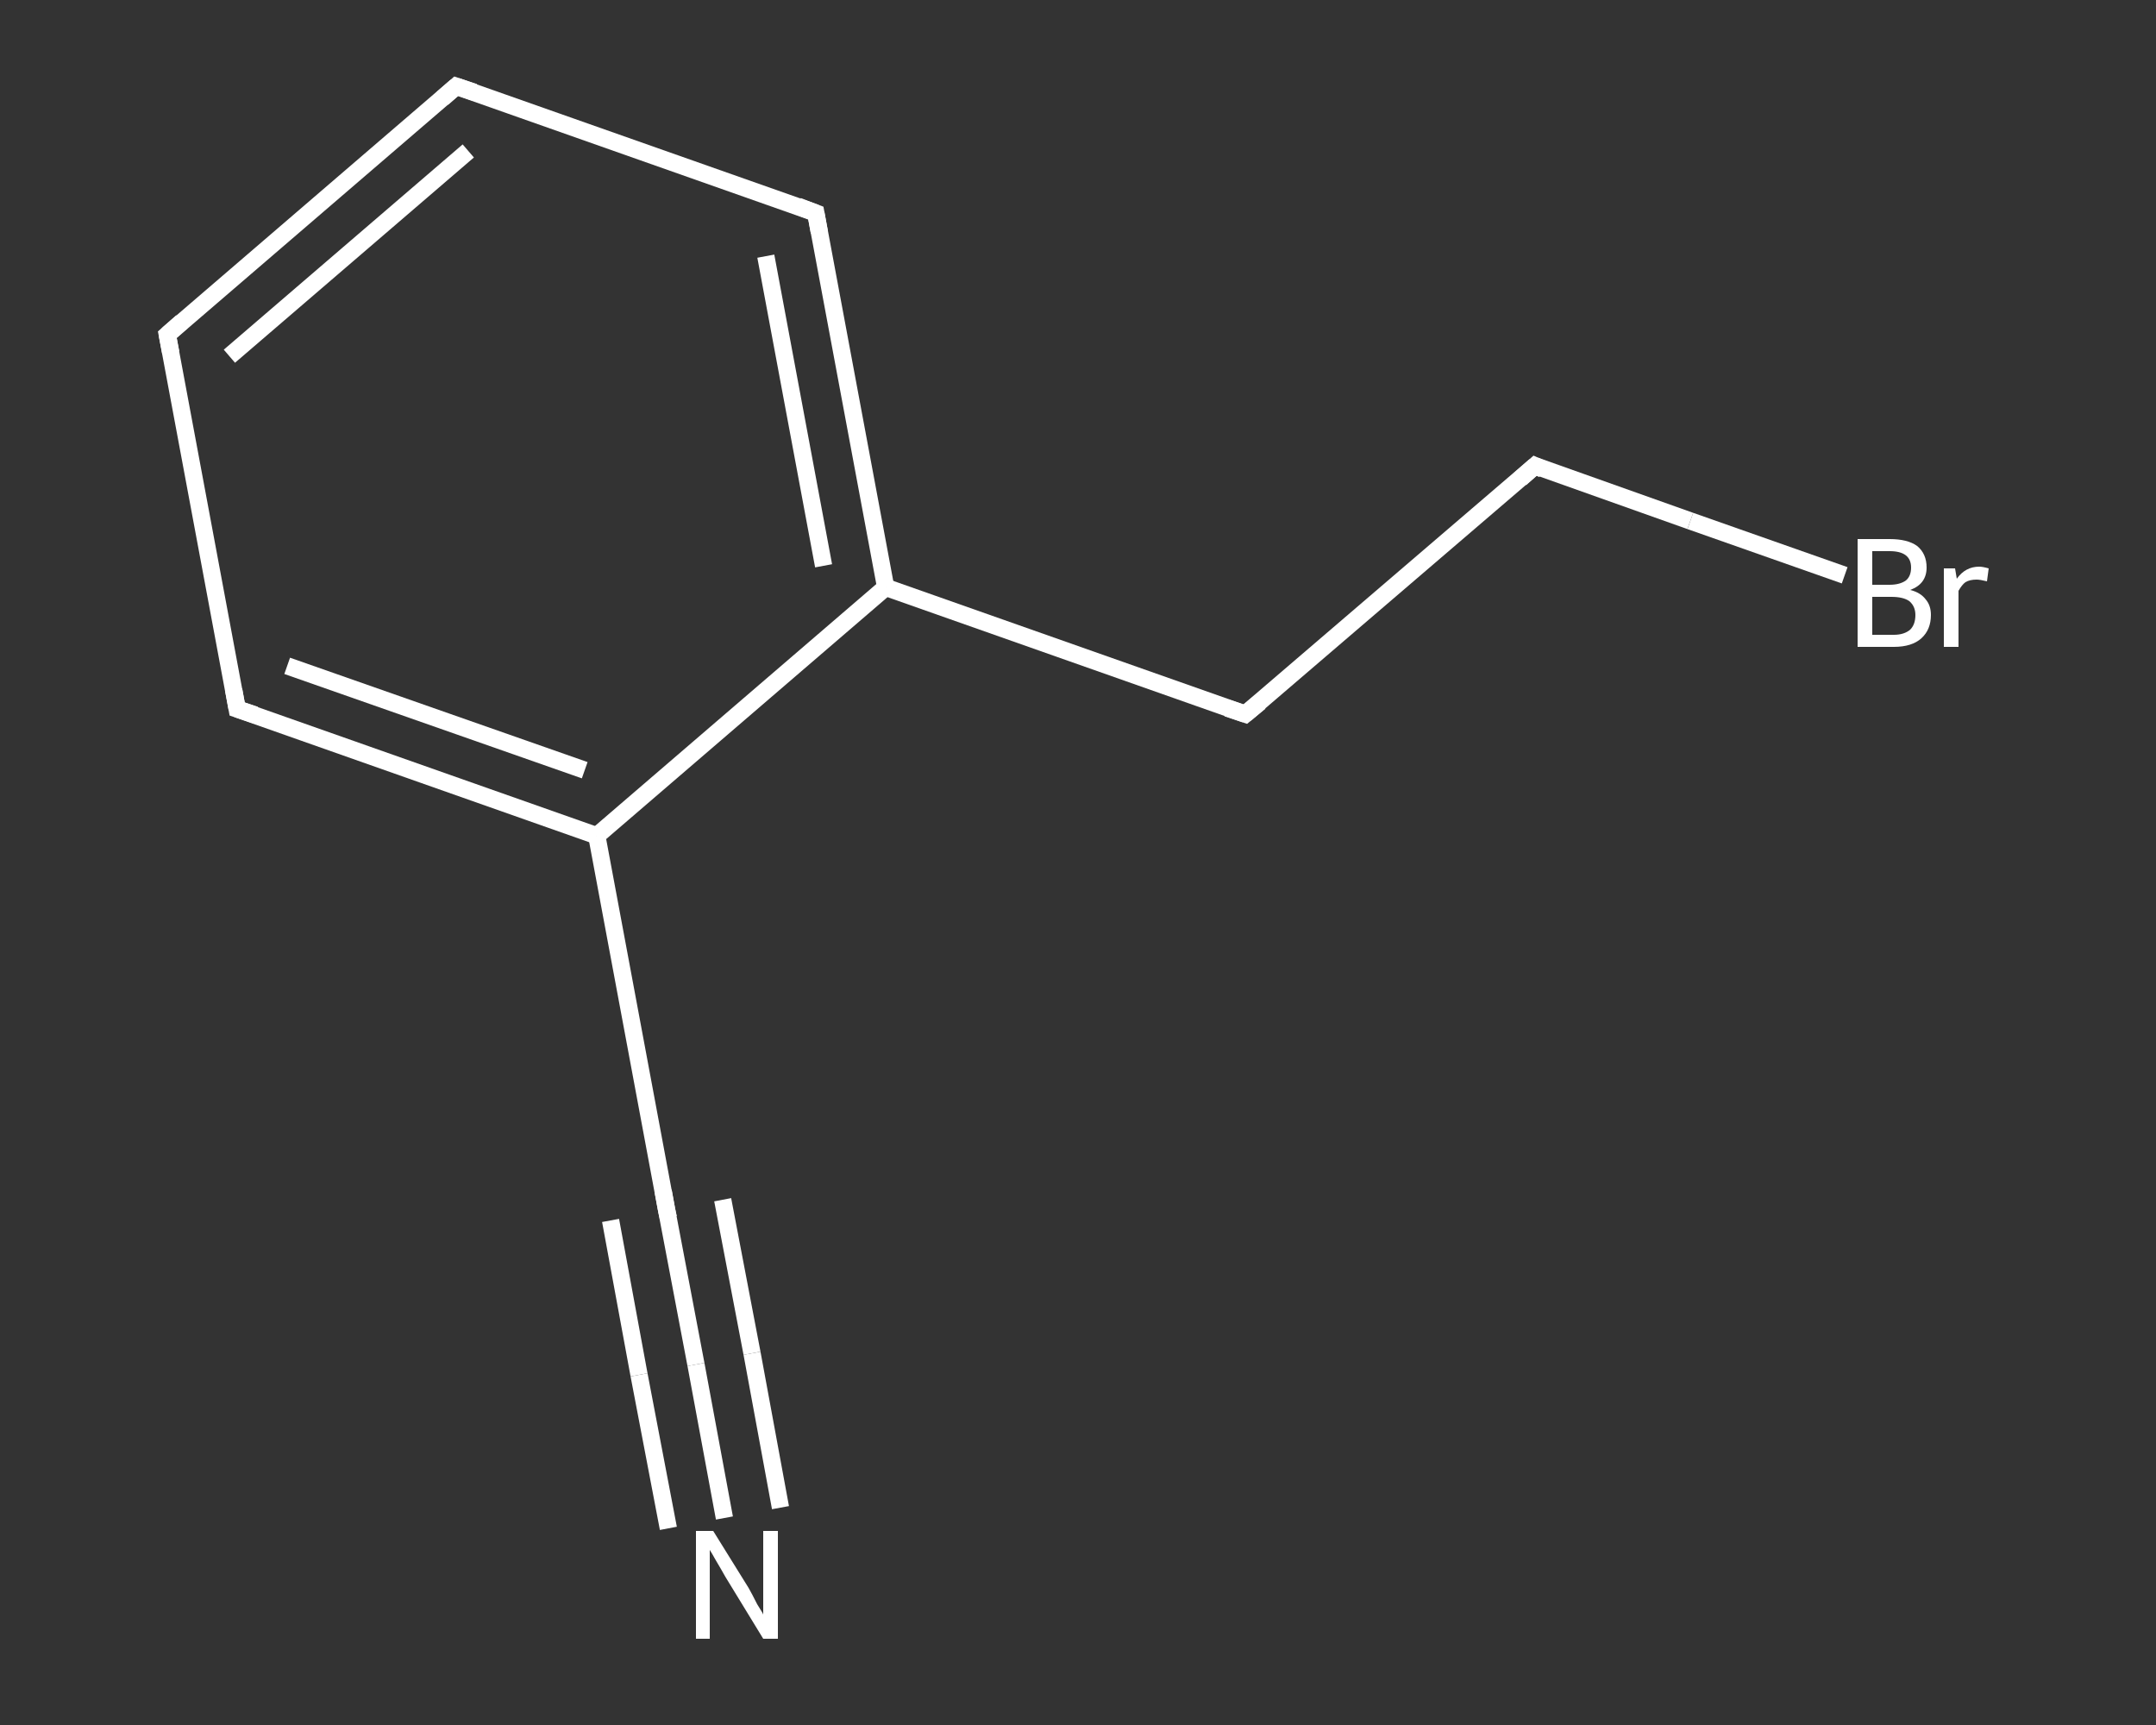 <?xml version='1.0' encoding='iso-8859-1'?>
<svg version='1.1' baseProfile='full'
              xmlns='http://www.w3.org/2000/svg'
                      xmlns:rdkit='http://www.rdkit.org/xml'
                      xmlns:xlink='http://www.w3.org/1999/xlink'
                  xml:space='preserve'
width='250px' height='200px' viewBox='0 0 250 200'>
<rect x="0" y="0" width="250" height="200" fill="#333333" stroke="none"/>
<!-- END OF HEADER -->
<rect style='opacity:1.0;fill:transparent;stroke:none' width='250.0' height='200.0' x='0.0' y='0.0'> </rect>
<path class='bond-0 atom-0 atom-1' d='M 84.0,176.0 L 80.7,158.2' style='fill:none;fill-rule:evenodd;stroke:#FFFFFF;stroke-width:2.0px;stroke-linecap:butt;stroke-linejoin:miter;stroke-opacity:1' />
<path class='bond-0 atom-0 atom-1' d='M 80.7,158.2 L 77.3,140.3' style='fill:none;fill-rule:evenodd;stroke:#FFFFFF;stroke-width:2.0px;stroke-linecap:butt;stroke-linejoin:miter;stroke-opacity:1' />
<path class='bond-0 atom-0 atom-1' d='M 77.5,177.2 L 74.1,159.4' style='fill:none;fill-rule:evenodd;stroke:#FFFFFF;stroke-width:2.0px;stroke-linecap:butt;stroke-linejoin:miter;stroke-opacity:1' />
<path class='bond-0 atom-0 atom-1' d='M 74.1,159.4 L 70.8,141.5' style='fill:none;fill-rule:evenodd;stroke:#FFFFFF;stroke-width:2.0px;stroke-linecap:butt;stroke-linejoin:miter;stroke-opacity:1' />
<path class='bond-0 atom-0 atom-1' d='M 90.5,174.8 L 87.2,156.9' style='fill:none;fill-rule:evenodd;stroke:#FFFFFF;stroke-width:2.0px;stroke-linecap:butt;stroke-linejoin:miter;stroke-opacity:1' />
<path class='bond-0 atom-0 atom-1' d='M 87.2,156.9 L 83.8,139.1' style='fill:none;fill-rule:evenodd;stroke:#FFFFFF;stroke-width:2.0px;stroke-linecap:butt;stroke-linejoin:miter;stroke-opacity:1' />
<path class='bond-1 atom-1 atom-2' d='M 77.3,140.3 L 69.2,96.9' style='fill:none;fill-rule:evenodd;stroke:#FFFFFF;stroke-width:2.0px;stroke-linecap:butt;stroke-linejoin:miter;stroke-opacity:1' />
<path class='bond-2 atom-2 atom-3' d='M 69.2,96.9 L 27.5,82.2' style='fill:none;fill-rule:evenodd;stroke:#FFFFFF;stroke-width:2.0px;stroke-linecap:butt;stroke-linejoin:miter;stroke-opacity:1' />
<path class='bond-2 atom-2 atom-3' d='M 67.8,89.3 L 33.3,77.2' style='fill:none;fill-rule:evenodd;stroke:#FFFFFF;stroke-width:2.0px;stroke-linecap:butt;stroke-linejoin:miter;stroke-opacity:1' />
<path class='bond-3 atom-3 atom-4' d='M 27.5,82.2 L 19.4,38.8' style='fill:none;fill-rule:evenodd;stroke:#FFFFFF;stroke-width:2.0px;stroke-linecap:butt;stroke-linejoin:miter;stroke-opacity:1' />
<path class='bond-4 atom-4 atom-5' d='M 19.4,38.8 L 52.9,10.0' style='fill:none;fill-rule:evenodd;stroke:#FFFFFF;stroke-width:2.0px;stroke-linecap:butt;stroke-linejoin:miter;stroke-opacity:1' />
<path class='bond-4 atom-4 atom-5' d='M 26.6,41.3 L 54.3,17.5' style='fill:none;fill-rule:evenodd;stroke:#FFFFFF;stroke-width:2.0px;stroke-linecap:butt;stroke-linejoin:miter;stroke-opacity:1' />
<path class='bond-5 atom-5 atom-6' d='M 52.9,10.0 L 94.6,24.7' style='fill:none;fill-rule:evenodd;stroke:#FFFFFF;stroke-width:2.0px;stroke-linecap:butt;stroke-linejoin:miter;stroke-opacity:1' />
<path class='bond-6 atom-6 atom-7' d='M 94.6,24.7 L 102.7,68.1' style='fill:none;fill-rule:evenodd;stroke:#FFFFFF;stroke-width:2.0px;stroke-linecap:butt;stroke-linejoin:miter;stroke-opacity:1' />
<path class='bond-6 atom-6 atom-7' d='M 88.8,29.7 L 95.5,65.6' style='fill:none;fill-rule:evenodd;stroke:#FFFFFF;stroke-width:2.0px;stroke-linecap:butt;stroke-linejoin:miter;stroke-opacity:1' />
<path class='bond-7 atom-7 atom-8' d='M 102.7,68.1 L 144.4,82.8' style='fill:none;fill-rule:evenodd;stroke:#FFFFFF;stroke-width:2.0px;stroke-linecap:butt;stroke-linejoin:miter;stroke-opacity:1' />
<path class='bond-8 atom-8 atom-9' d='M 144.4,82.8 L 178.0,54.0' style='fill:none;fill-rule:evenodd;stroke:#FFFFFF;stroke-width:2.0px;stroke-linecap:butt;stroke-linejoin:miter;stroke-opacity:1' />
<path class='bond-9 atom-9 atom-10' d='M 178.0,54.0 L 196.0,60.4' style='fill:none;fill-rule:evenodd;stroke:#FFFFFF;stroke-width:2.0px;stroke-linecap:butt;stroke-linejoin:miter;stroke-opacity:1' />
<path class='bond-9 atom-9 atom-10' d='M 196.0,60.4 L 213.9,66.7' style='fill:none;fill-rule:evenodd;stroke:#FFFFFF;stroke-width:2.0px;stroke-linecap:butt;stroke-linejoin:miter;stroke-opacity:1' />
<path class='bond-10 atom-7 atom-2' d='M 102.7,68.1 L 69.2,96.9' style='fill:none;fill-rule:evenodd;stroke:#FFFFFF;stroke-width:2.0px;stroke-linecap:butt;stroke-linejoin:miter;stroke-opacity:1' />
<path d='M 77.5,141.2 L 77.3,140.3 L 76.9,138.1' style='fill:none;stroke:#FFFFFF;stroke-width:2.0px;stroke-linecap:butt;stroke-linejoin:miter;stroke-opacity:1;' />
<path d='M 29.6,82.9 L 27.5,82.2 L 27.1,80.0' style='fill:none;stroke:#FFFFFF;stroke-width:2.0px;stroke-linecap:butt;stroke-linejoin:miter;stroke-opacity:1;' />
<path d='M 19.8,40.9 L 19.4,38.8 L 21.1,37.3' style='fill:none;stroke:#FFFFFF;stroke-width:2.0px;stroke-linecap:butt;stroke-linejoin:miter;stroke-opacity:1;' />
<path d='M 51.3,11.4 L 52.9,10.0 L 55.0,10.7' style='fill:none;stroke:#FFFFFF;stroke-width:2.0px;stroke-linecap:butt;stroke-linejoin:miter;stroke-opacity:1;' />
<path d='M 92.5,23.9 L 94.6,24.7 L 95.0,26.9' style='fill:none;stroke:#FFFFFF;stroke-width:2.0px;stroke-linecap:butt;stroke-linejoin:miter;stroke-opacity:1;' />
<path d='M 142.3,82.1 L 144.4,82.8 L 146.1,81.4' style='fill:none;stroke:#FFFFFF;stroke-width:2.0px;stroke-linecap:butt;stroke-linejoin:miter;stroke-opacity:1;' />
<path d='M 176.3,55.5 L 178.0,54.0 L 178.9,54.4' style='fill:none;stroke:#FFFFFF;stroke-width:2.0px;stroke-linecap:butt;stroke-linejoin:miter;stroke-opacity:1;' />
<path class='atom-0' d='M 82.7 177.5
L 86.8 184.1
Q 87.2 184.8, 87.8 186.0
Q 88.5 187.1, 88.5 187.2
L 88.5 177.5
L 90.2 177.5
L 90.2 190.0
L 88.5 190.0
L 84.1 182.8
Q 83.6 181.9, 83.0 180.9
Q 82.5 180.0, 82.3 179.7
L 82.3 190.0
L 80.7 190.0
L 80.7 177.5
L 82.7 177.5
' fill='#FFFFFF'/>
<path class='atom-10' d='M 221.5 68.4
Q 222.7 68.7, 223.3 69.5
Q 223.9 70.2, 223.9 71.3
Q 223.9 73.0, 222.8 74.0
Q 221.7 75.0, 219.6 75.0
L 215.4 75.0
L 215.4 62.5
L 219.1 62.5
Q 221.2 62.5, 222.3 63.3
Q 223.4 64.2, 223.4 65.8
Q 223.4 67.7, 221.5 68.4
M 217.1 63.9
L 217.1 67.8
L 219.1 67.8
Q 220.3 67.8, 221.0 67.3
Q 221.6 66.8, 221.6 65.8
Q 221.6 63.9, 219.1 63.9
L 217.1 63.9
M 219.6 73.6
Q 220.8 73.6, 221.5 73.0
Q 222.1 72.4, 222.1 71.3
Q 222.1 70.3, 221.4 69.7
Q 220.7 69.2, 219.3 69.2
L 217.1 69.2
L 217.1 73.6
L 219.6 73.6
' fill='#FFFFFF'/>
<path class='atom-10' d='M 226.7 65.9
L 226.9 67.1
Q 227.9 65.7, 229.5 65.7
Q 229.9 65.7, 230.6 65.9
L 230.4 67.4
Q 229.6 67.2, 229.2 67.2
Q 228.4 67.2, 227.9 67.5
Q 227.5 67.8, 227.1 68.5
L 227.1 75.0
L 225.4 75.0
L 225.4 65.9
L 226.7 65.9
' fill='#FFFFFF'/>
</svg>
